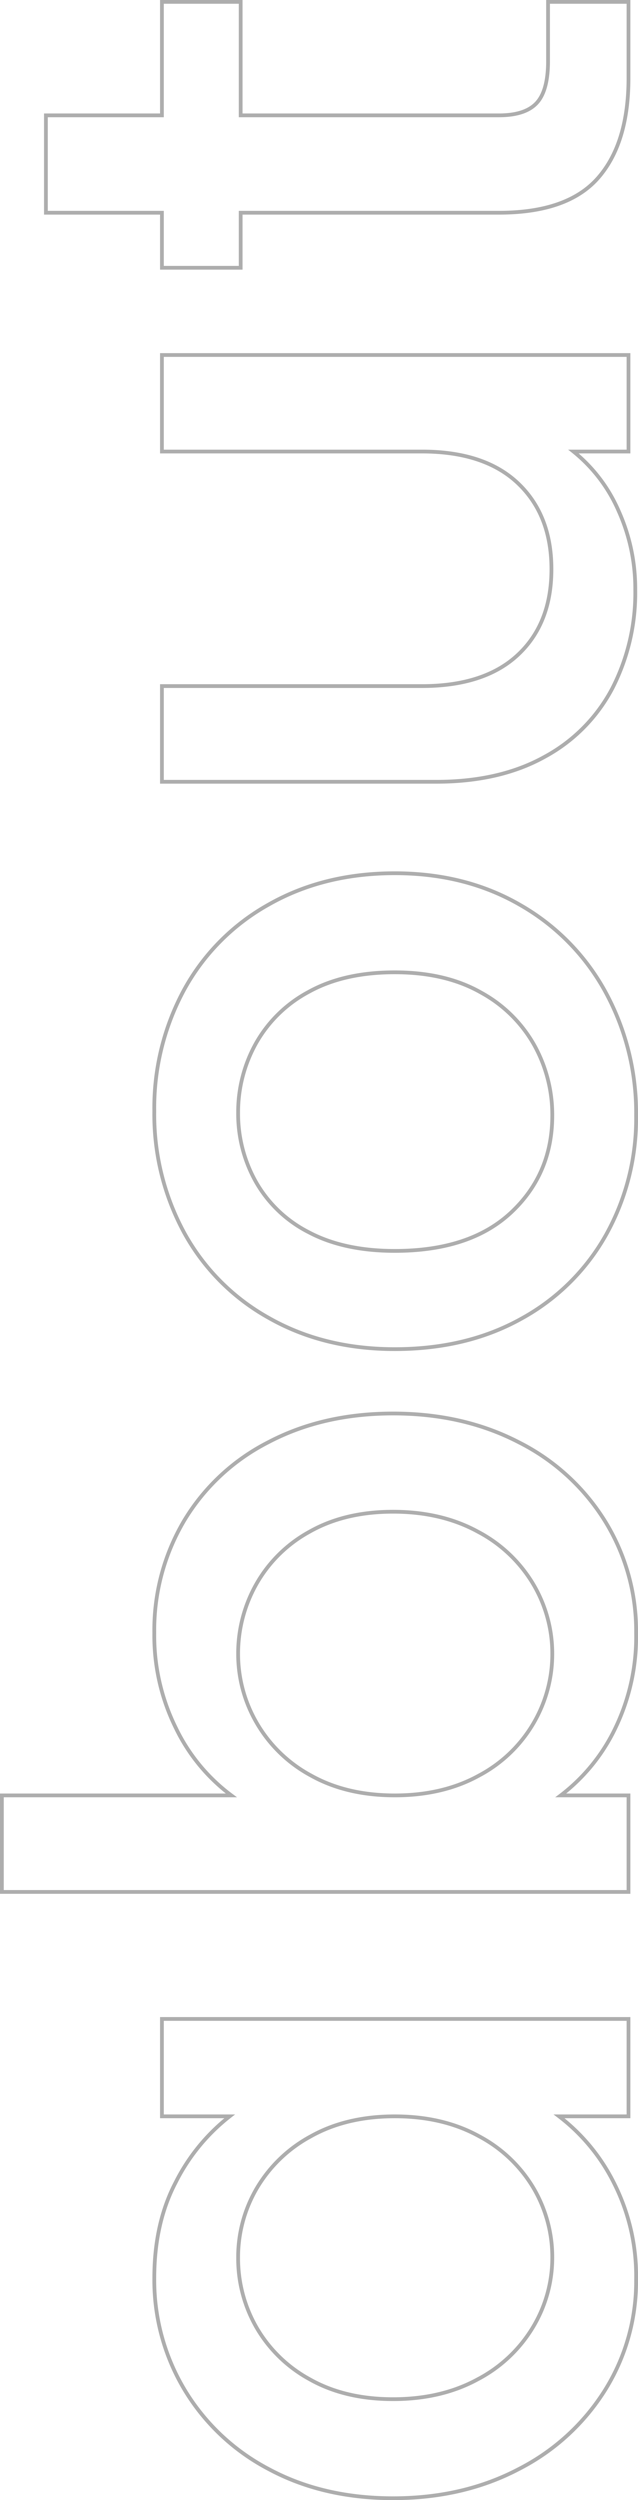 <svg xmlns="http://www.w3.org/2000/svg" width="169.525" height="664.3" viewBox="0 0 169.525 664.3">
  <path id="Path_1171" data-name="Path 1171" d="M8.325-62.55q0-18.675,7.763-33.075a56.9,56.9,0,0,1,21.15-22.388A56.662,56.662,0,0,1,66.825-126q14.625,0,25.537,5.738A51.825,51.825,0,0,1,109.8-105.975v-18h25.875V0H109.8V-18.45A50.941,50.941,0,0,1,92.025-3.825a54.781,54.781,0,0,1-25.65,5.85,54.513,54.513,0,0,1-29.25-8.213,58.243,58.243,0,0,1-21.037-22.95Q8.325-43.875,8.325-62.55ZM109.8-62.1q0-12.825-5.288-22.275a37.117,37.117,0,0,0-13.838-14.4,36.2,36.2,0,0,0-18.45-4.95,36.851,36.851,0,0,0-18.45,4.838A36.482,36.482,0,0,0,39.938-84.713Q34.65-75.375,34.65-62.55t5.288,22.5a37.3,37.3,0,0,0,13.95,14.737A35.78,35.78,0,0,0,72.225-20.25a36.2,36.2,0,0,0,18.45-4.95,36.93,36.93,0,0,0,13.838-14.513Q109.8-49.275,109.8-62.1Zm85.275-43.425a48.651,48.651,0,0,1,17.887-14.737A55.352,55.352,0,0,1,238.275-126a57.106,57.106,0,0,1,29.7,7.875A55.4,55.4,0,0,1,288.9-95.738q7.65,14.513,7.65,33.187T288.9-29.138a57.17,57.17,0,0,1-21.038,22.95,55.483,55.483,0,0,1-29.588,8.213A55.887,55.887,0,0,1,212.738-3.6,49.093,49.093,0,0,1,195.075-18V0h-25.65V-166.5h25.65ZM270.45-62.55q0-12.825-5.288-22.162a36.237,36.237,0,0,0-13.95-14.175,37.471,37.471,0,0,0-18.563-4.838,36.4,36.4,0,0,0-18.337,4.95,36.857,36.857,0,0,0-13.95,14.4q-5.287,9.45-5.287,22.275t5.287,22.388A36.672,36.672,0,0,0,214.313-25.2a36.4,36.4,0,0,0,18.337,4.95,36.18,36.18,0,0,0,18.563-5.063,37.3,37.3,0,0,0,13.95-14.737Q270.45-49.725,270.45-62.55ZM375.75,2.025a63.491,63.491,0,0,1-31.725-7.988,57.378,57.378,0,0,1-22.275-22.5q-8.1-14.512-8.1-33.638,0-18.9,8.325-33.525a57.5,57.5,0,0,1,22.725-22.5A65.942,65.942,0,0,1,376.875-126a65.942,65.942,0,0,1,32.175,7.875,57.5,57.5,0,0,1,22.725,22.5Q440.1-81,440.1-62.1t-8.55,33.525A59.2,59.2,0,0,1,408.263-5.963,67.121,67.121,0,0,1,375.75,2.025Zm0-22.275a38.169,38.169,0,0,0,18.563-4.725A36,36,0,0,0,408.375-39.15q5.4-9.45,5.4-22.95T408.6-84.938A34.936,34.936,0,0,0,394.875-99a37.535,37.535,0,0,0-18.45-4.725A36.907,36.907,0,0,0,358.088-99,33.727,33.727,0,0,0,344.7-84.938Q339.75-75.6,339.75-62.1q0,20.025,10.238,30.938T375.75-20.25ZM577.8-123.975V0H552.15V-14.625A41.517,41.517,0,0,1,536.288-2.588,50.3,50.3,0,0,1,515.475,1.8a55.6,55.6,0,0,1-26.213-6.075,43.888,43.888,0,0,1-18.225-18Q464.4-34.2,464.4-51.075v-72.9h25.425V-54.9q0,16.65,8.325,25.538t22.725,8.888q14.4,0,22.838-8.888T552.15-54.9v-69.075Zm63.675,20.925v68.625q0,6.975,3.263,10.013t11.138,3.037h15.75V0h-20.25q-17.325,0-26.55-8.1T615.6-34.425V-103.05H600.975v-20.925H615.6V-154.8h25.875v30.825h30.15v20.925Z" transform="translate(167 672.125) rotate(-90)" fill="none" stroke="#333" stroke-width="1" opacity="0.4"/>
</svg>

